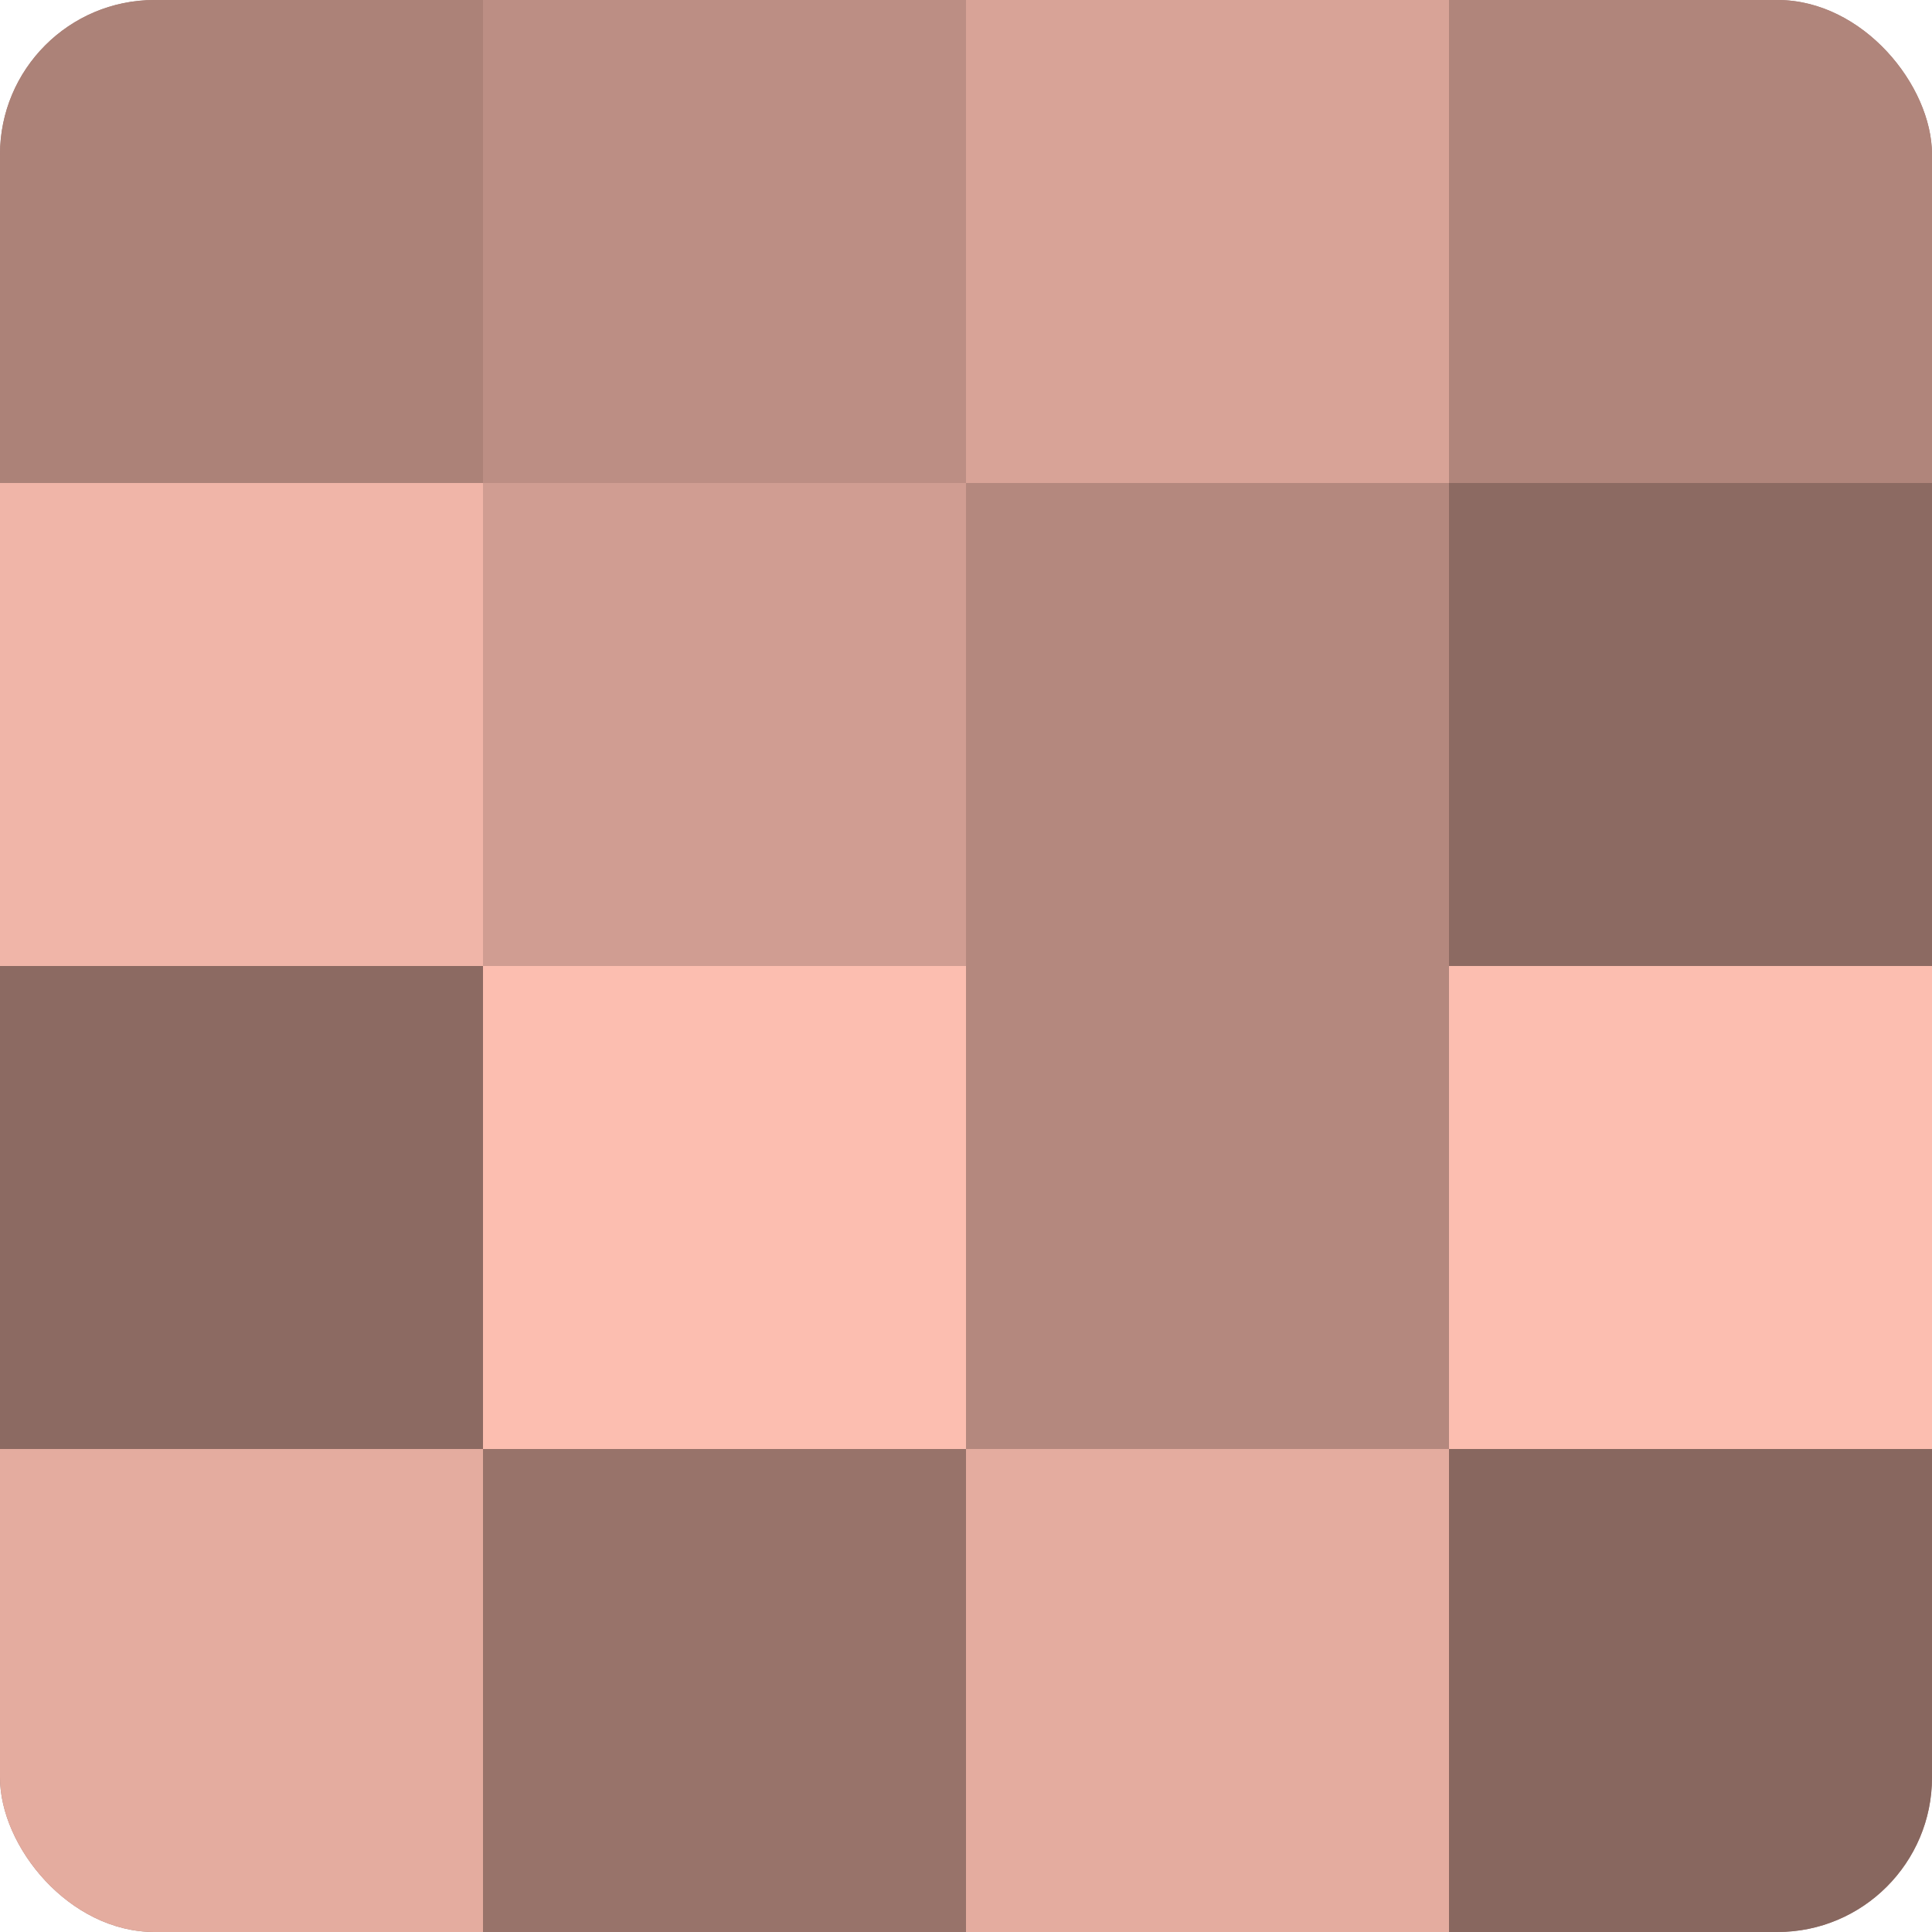 <?xml version="1.0" encoding="UTF-8"?>
<svg xmlns="http://www.w3.org/2000/svg" width="60" height="60" viewBox="0 0 100 100" preserveAspectRatio="xMidYMid meet"><defs><clipPath id="c" width="100" height="100"><rect width="100" height="100" rx="8" ry="8"/></clipPath></defs><g clip-path="url(#c)"><rect width="100" height="100" fill="#a07970"/><rect width="25" height="25" fill="#ac8278"/><rect y="25" width="25" height="25" fill="#f0b5a8"/><rect y="50" width="25" height="25" fill="#8c6a62"/><rect y="75" width="25" height="25" fill="#e4ac9f"/><rect x="25" width="25" height="25" fill="#bc8e84"/><rect x="25" y="25" width="25" height="25" fill="#d09d92"/><rect x="25" y="50" width="25" height="25" fill="#fcbeb0"/><rect x="25" y="75" width="25" height="25" fill="#98736a"/><rect x="50" width="25" height="25" fill="#d8a397"/><rect x="50" y="25" width="25" height="25" fill="#b4887e"/><rect x="50" y="50" width="25" height="25" fill="#b4887e"/><rect x="50" y="75" width="25" height="25" fill="#e4ac9f"/><rect x="75" width="25" height="25" fill="#b0857b"/><rect x="75" y="25" width="25" height="25" fill="#8c6a62"/><rect x="75" y="50" width="25" height="25" fill="#fcbeb0"/><rect x="75" y="75" width="25" height="25" fill="#88675f"/></g></svg>
